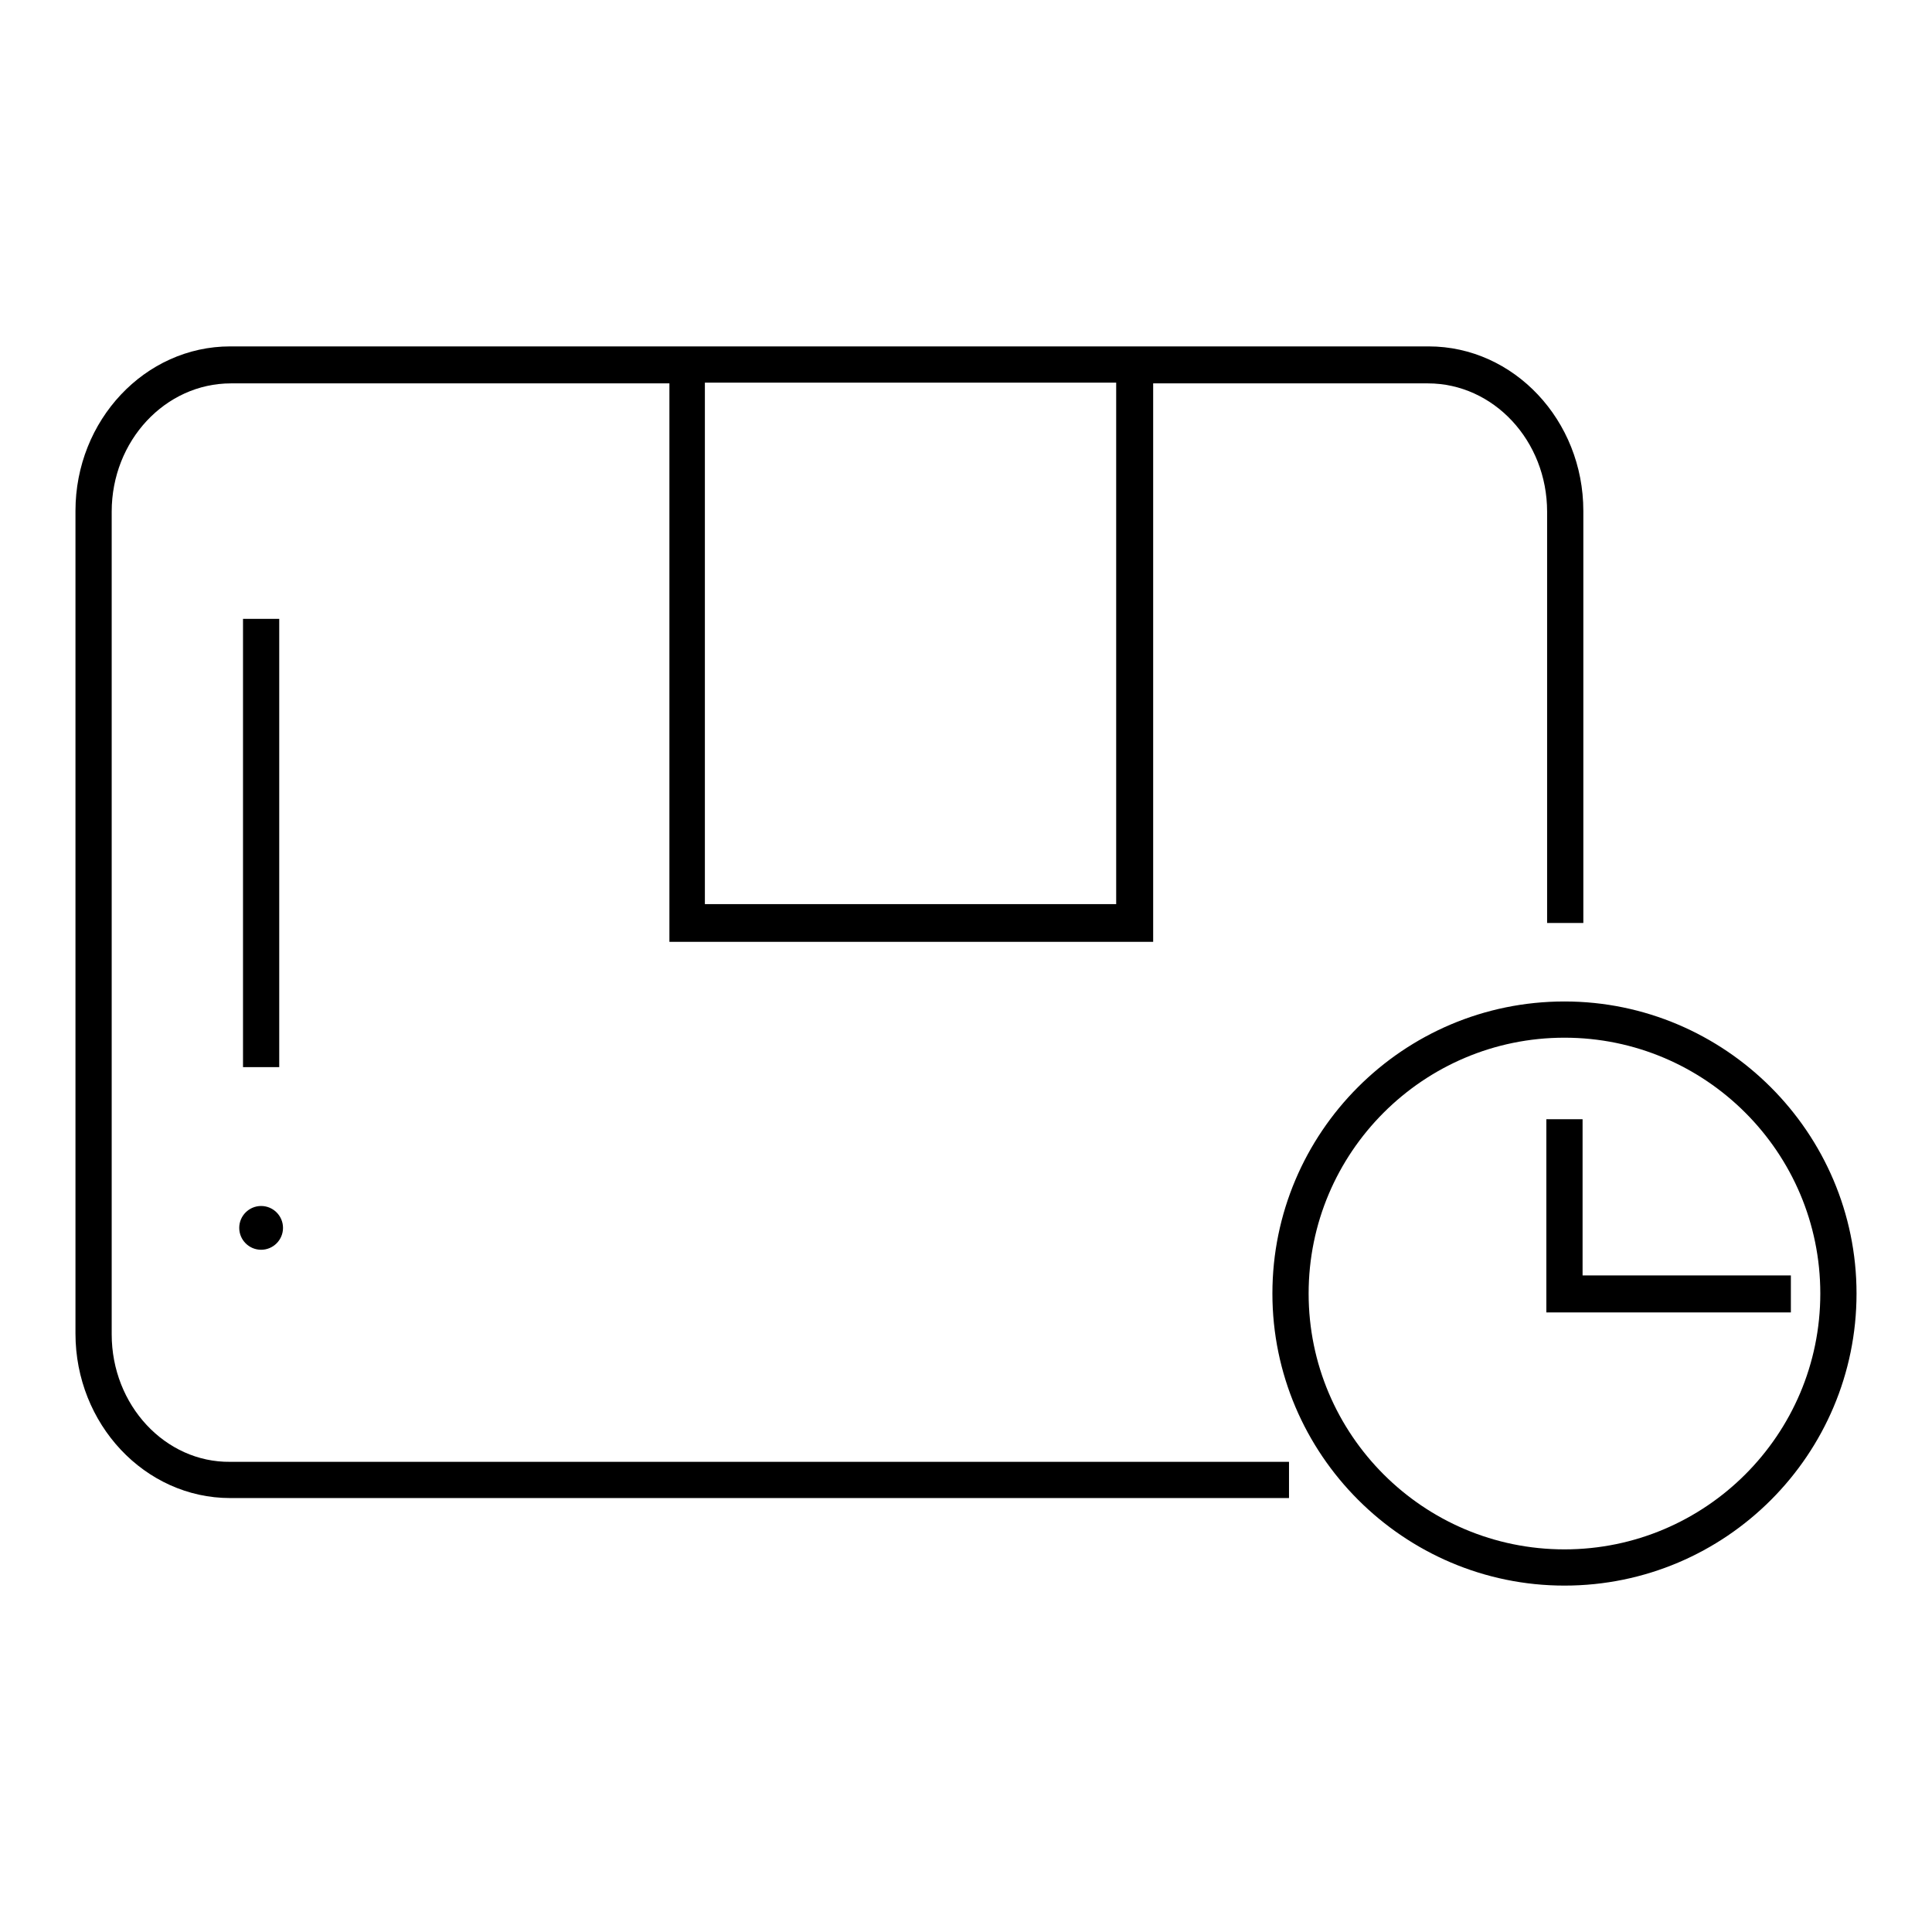 <?xml version="1.0" encoding="utf-8"?>
<!-- Svg Vector Icons : http://www.onlinewebfonts.com/icon -->
<!DOCTYPE svg PUBLIC "-//W3C//DTD SVG 1.1//EN" "http://www.w3.org/Graphics/SVG/1.1/DTD/svg11.dtd">
<svg version="1.1" xmlns="http://www.w3.org/2000/svg" xmlns:xlink="http://www.w3.org/1999/xlink" x="0px" y="0px" viewBox="0 0 256 256" enable-background="new 0 0 256 256" xml:space="preserve">
<g> <path fill="#000000" d="M14.8,176.8v-109c0-9.4,7.1-17,15.8-17h58.1v74h64.1v-74h36.4c8.7,0,15.8,7.6,15.8,17v54.5h4.8V67.7 c0-12-9.2-21.8-20.5-21.8H30.5C19.2,45.9,10,55.7,10,67.7v109c0,12,9.2,21.8,20.5,21.8h140.3v-4.8H30.5 C21.9,193.8,14.8,186.2,14.8,176.8z M147.9,119.8H93.4V50.7h54.5V119.8z"/> <path fill="#000000" d="M207.3,132.7c-21.4,0-38.7,17.4-38.7,38.7s17.4,38.7,38.7,38.7c21.4,0,38.7-17.4,38.7-38.7 S228.6,132.7,207.3,132.7z M207.3,205.3c-18.7,0-33.9-15.2-33.9-33.9c0-18.7,15.2-33.9,33.9-33.9c18.7,0,33.9,15.2,33.9,33.9 C241.2,190.1,226,205.3,207.3,205.3z"/> <path fill="#000000" d="M209.7,169v-20.7h-4.8v25.6h32.4V169H209.7z M34.6,165.6c1.6,0,2.9-1.3,2.9-2.9c0-1.6-1.3-2.9-2.9-2.9 s-2.9,1.3-2.9,2.9C31.7,164.3,33,165.6,34.6,165.6z M32.1,82H37v59.4h-4.8V82z"/></g>
</svg>
